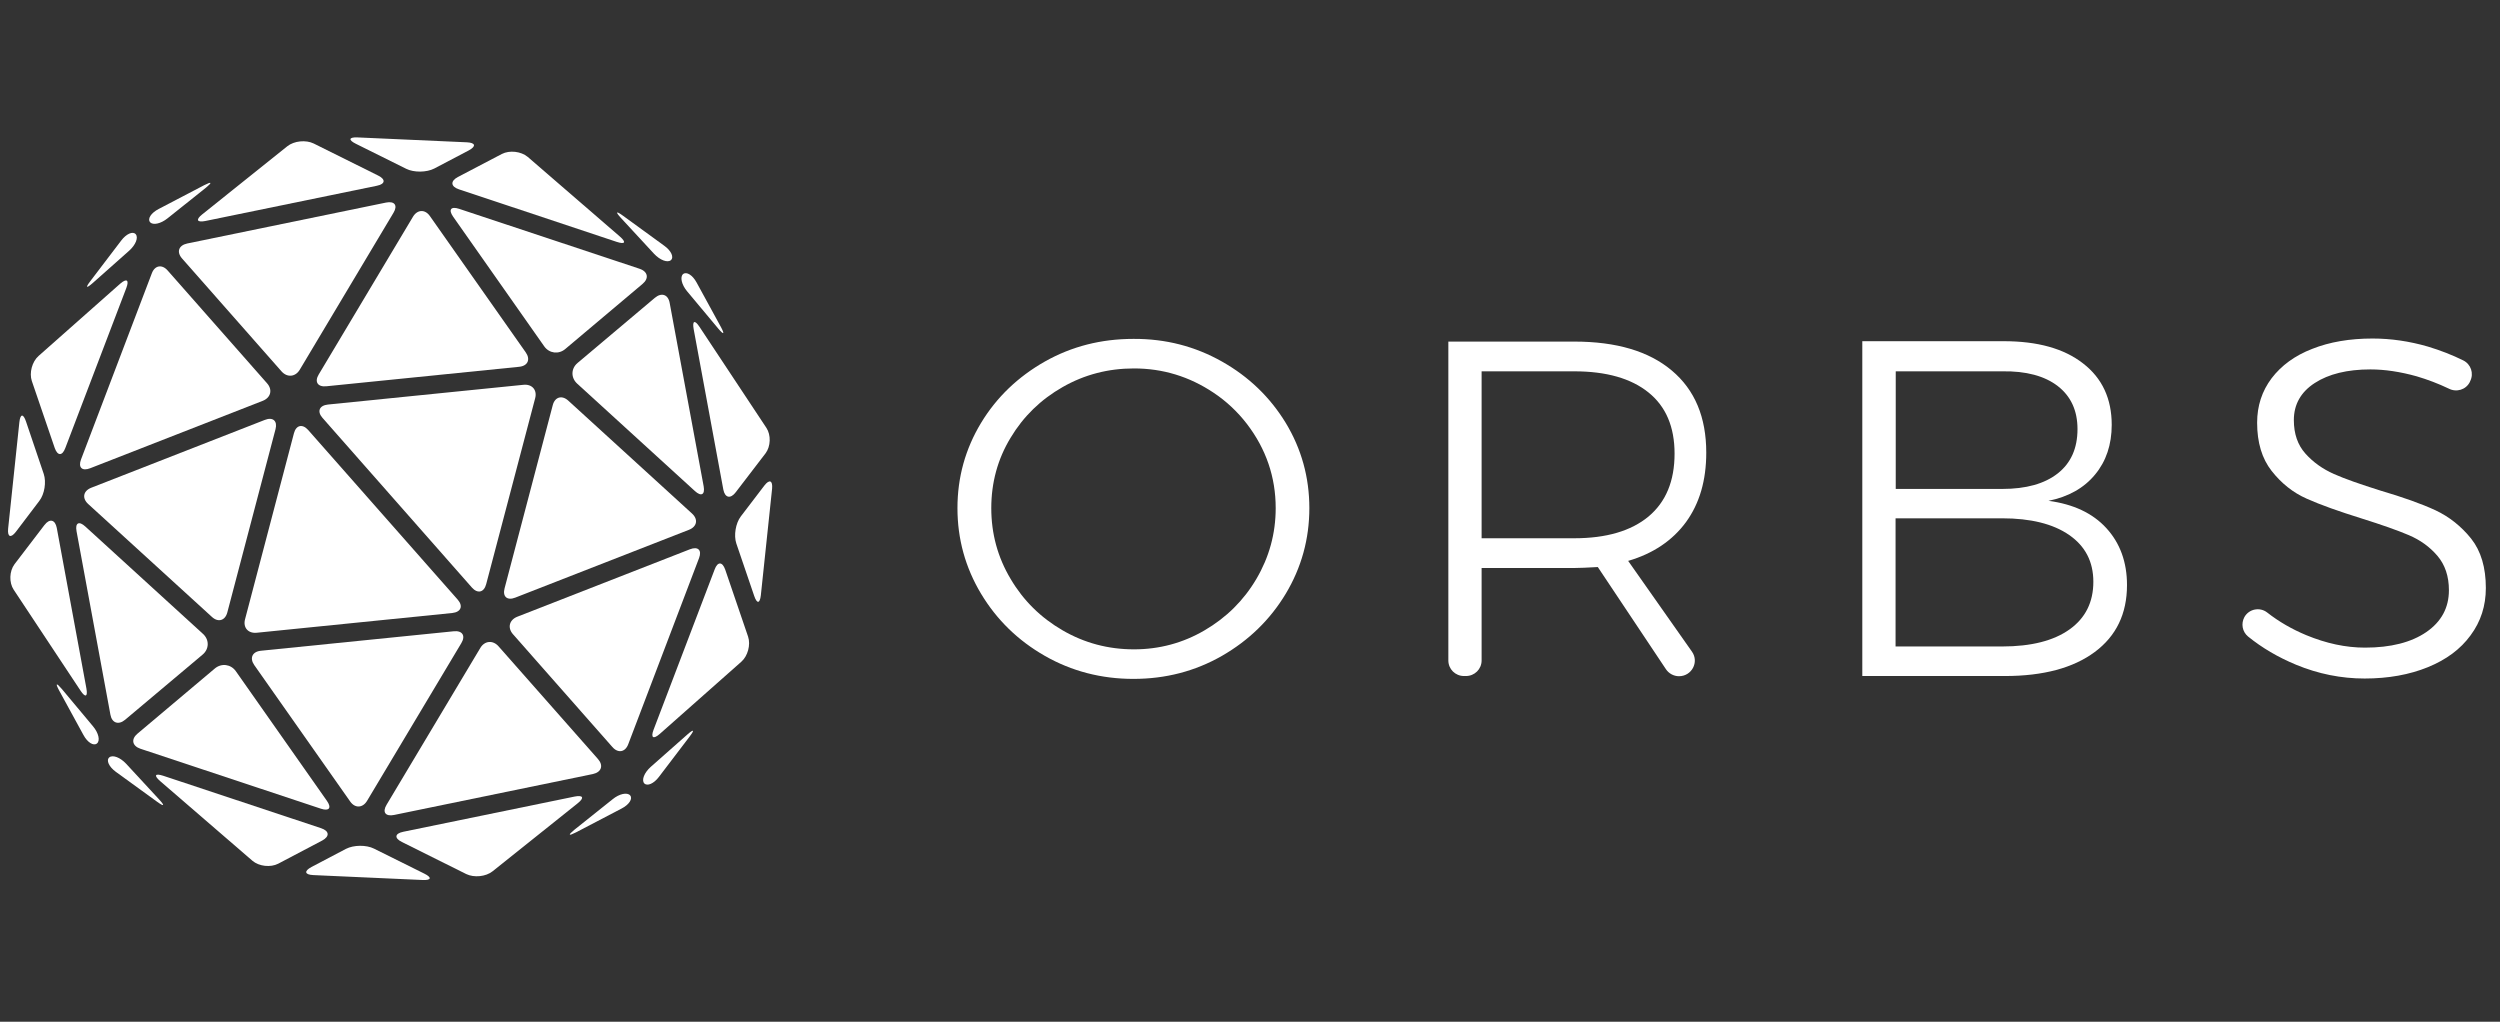 <svg width="115" height="47" viewBox="0 0 115 47" fill="none" xmlns="http://www.w3.org/2000/svg">
<rect x="0" y="0" width="115" height="47" fill="#333333" stroke="none"/>
<g clip-path="url(#clip0_83_1848)">
<g clip-path="url(#clip1_83_1848)">
<path d="M10.456 28.174C10.356 28.551 10.032 28.643 9.745 28.375L4.056 23.184C3.764 22.916 3.826 22.581 4.2 22.435L12.181 19.316C12.555 19.169 12.773 19.364 12.674 19.742L10.456 28.174Z" fill="white"/>
<path d="M5.757 33.108C5.452 33.364 5.147 33.261 5.078 32.871L3.52 24.433C3.452 24.049 3.633 23.952 3.925 24.22L9.34 29.161C9.633 29.429 9.627 29.855 9.321 30.111L5.757 33.108Z" fill="white"/>
<path d="M12.287 17.634C12.549 17.933 12.455 18.292 12.087 18.438L4.149 21.539C3.775 21.686 3.588 21.503 3.726 21.137L6.984 12.572C7.121 12.206 7.452 12.145 7.713 12.444L12.287 17.634Z" fill="white"/>
<path d="M3.975 31.671C4.044 32.054 3.925 32.103 3.707 31.774L0.629 27.126C0.411 26.797 0.43 26.273 0.666 25.956L2.043 24.153C2.28 23.842 2.536 23.897 2.611 24.281L3.975 31.671Z" fill="white"/>
<path d="M3.003 20.613C2.866 20.979 2.648 20.979 2.517 20.607L1.464 17.525C1.339 17.153 1.476 16.635 1.775 16.373L5.526 13.053C5.826 12.791 5.95 12.876 5.813 13.242L3.003 20.613Z" fill="white"/>
<path d="M2.012 21.801C2.137 22.173 2.05 22.733 1.807 23.044L0.735 24.457C0.498 24.768 0.336 24.707 0.374 24.317L0.891 19.419C0.934 19.029 1.071 19.017 1.196 19.389L2.012 21.801Z" fill="white"/>
<path d="M6.243 10.774C6.374 10.927 6.243 11.262 5.944 11.53L4.262 13.023C3.963 13.284 3.919 13.242 4.156 12.931L5.57 11.073C5.807 10.756 6.112 10.622 6.243 10.774Z" fill="white"/>
<path d="M16.886 36.837C16.686 37.172 16.331 37.19 16.107 36.867L11.695 30.592C11.471 30.269 11.608 29.971 12.007 29.934L20.867 29.039C21.266 28.996 21.428 29.24 21.223 29.581L16.886 36.837Z" fill="white"/>
<path d="M15.041 36.843C15.265 37.166 15.14 37.324 14.767 37.202L6.461 34.443C6.081 34.315 6.018 34.004 6.324 33.748L9.882 30.751C10.187 30.495 10.617 30.55 10.847 30.873L15.041 36.843Z" fill="white"/>
<path d="M21.054 27.583C21.316 27.881 21.203 28.155 20.805 28.198L11.813 29.106C11.415 29.148 11.172 28.868 11.271 28.49L13.521 19.931C13.62 19.553 13.913 19.486 14.175 19.779L21.054 27.583Z" fill="white"/>
<path d="M27.509 34.918C27.77 35.216 27.664 35.521 27.272 35.606L18.125 37.489C17.732 37.568 17.577 37.361 17.782 37.02L22.094 29.806C22.293 29.471 22.674 29.435 22.935 29.733L27.509 34.918Z" fill="white"/>
<path d="M12.798 39.73C12.443 39.913 11.913 39.852 11.614 39.597L7.365 35.929C7.066 35.667 7.128 35.563 7.508 35.685L14.773 38.098C15.153 38.226 15.172 38.475 14.823 38.664L12.798 39.73Z" fill="white"/>
<path d="M22.661 40.078C22.35 40.328 21.808 40.382 21.446 40.206L18.486 38.731C18.131 38.555 18.156 38.342 18.549 38.262L26.431 36.642C26.823 36.563 26.892 36.697 26.58 36.946L22.661 40.078Z" fill="white"/>
<path d="M14.412 40.254C14.013 40.236 13.976 40.072 14.325 39.883L15.914 39.048C16.269 38.865 16.848 38.859 17.203 39.036L19.521 40.188C19.876 40.364 19.845 40.498 19.44 40.48L14.412 40.254Z" fill="white"/>
<path d="M28.986 36.587C29.117 36.739 28.942 37.014 28.587 37.196L26.5 38.287C26.145 38.469 26.114 38.421 26.419 38.171L28.182 36.764C28.487 36.514 28.849 36.435 28.986 36.587Z" fill="white"/>
<path d="M23.702 27.491C23.328 27.638 23.11 27.443 23.21 27.065L25.428 18.633C25.528 18.256 25.852 18.164 26.144 18.432L31.833 23.623C32.126 23.891 32.064 24.226 31.69 24.372L23.702 27.491Z" fill="white"/>
<path d="M32.369 22.374C32.437 22.758 32.256 22.855 31.964 22.587L26.549 17.646C26.256 17.378 26.262 16.952 26.568 16.696L30.125 13.699C30.431 13.443 30.736 13.546 30.805 13.936L32.369 22.374Z" fill="white"/>
<path d="M28.899 34.235C28.762 34.601 28.431 34.662 28.17 34.363L23.596 29.173C23.334 28.874 23.428 28.515 23.796 28.369L31.734 25.268C32.108 25.122 32.295 25.304 32.157 25.67L28.899 34.235Z" fill="white"/>
<path d="M35.254 19.681C35.472 20.01 35.453 20.534 35.217 20.851L33.84 22.648C33.603 22.959 33.347 22.904 33.273 22.52L31.908 15.136C31.84 14.752 31.958 14.704 32.176 15.033L35.254 19.681Z" fill="white"/>
<path d="M34.413 29.289C34.537 29.66 34.4 30.178 34.101 30.44L30.35 33.76C30.051 34.022 29.926 33.937 30.063 33.571L32.874 26.194C33.01 25.828 33.228 25.828 33.359 26.2L34.413 29.289Z" fill="white"/>
<path d="M34.999 27.382C34.955 27.772 34.818 27.784 34.693 27.412L33.871 25C33.746 24.628 33.84 24.068 34.076 23.757L35.154 22.344C35.391 22.033 35.553 22.094 35.516 22.484L34.999 27.382Z" fill="white"/>
<path d="M30.313 35.734C30.076 36.051 29.771 36.179 29.634 36.033C29.503 35.88 29.634 35.545 29.933 35.277L31.621 33.785C31.92 33.523 31.964 33.565 31.727 33.876L30.313 35.734Z" fill="white"/>
<path d="M24.188 16.215C24.412 16.538 24.275 16.836 23.876 16.873L15.016 17.768C14.617 17.811 14.455 17.567 14.661 17.226L18.997 9.97C19.197 9.635 19.552 9.617 19.776 9.94L24.188 16.215Z" fill="white"/>
<path d="M26.001 16.056C25.696 16.312 25.266 16.257 25.036 15.934L20.842 9.964C20.618 9.641 20.742 9.483 21.116 9.605L29.422 12.364C29.802 12.492 29.864 12.803 29.559 13.059L26.001 16.056Z" fill="white"/>
<path d="M22.363 26.876C22.263 27.254 21.97 27.321 21.708 27.028L14.836 19.224C14.574 18.926 14.686 18.652 15.085 18.609L24.076 17.701C24.475 17.659 24.718 17.939 24.618 18.317L22.363 26.876Z" fill="white"/>
<path d="M13.789 17.007C13.589 17.342 13.209 17.378 12.947 17.08L8.374 11.889C8.112 11.591 8.218 11.286 8.611 11.201L17.758 9.318C18.15 9.239 18.306 9.446 18.101 9.787L13.789 17.007Z" fill="white"/>
<path d="M21.11 8.709C20.729 8.581 20.711 8.331 21.06 8.143L23.085 7.083C23.44 6.9 23.969 6.961 24.275 7.217L28.518 10.884C28.817 11.146 28.755 11.25 28.375 11.128L21.11 8.709Z" fill="white"/>
<path d="M9.452 10.165C9.059 10.244 8.99 10.11 9.302 9.861L13.215 6.729C13.527 6.479 14.069 6.425 14.43 6.601L17.396 8.076C17.751 8.252 17.726 8.466 17.334 8.545L9.452 10.165Z" fill="white"/>
<path d="M19.976 7.753C19.621 7.935 19.041 7.942 18.686 7.765L16.368 6.613C16.013 6.437 16.044 6.303 16.449 6.321L21.477 6.546C21.876 6.565 21.914 6.729 21.565 6.918L19.976 7.753Z" fill="white"/>
<path d="M7.707 10.043C7.396 10.293 7.035 10.372 6.904 10.22C6.773 10.068 6.947 9.794 7.303 9.611L9.39 8.52C9.745 8.338 9.776 8.386 9.471 8.636L7.707 10.043Z" fill="white"/>
<path d="M5.028 34.839C5.184 34.711 5.527 34.839 5.801 35.131L7.327 36.782C7.595 37.074 7.552 37.117 7.234 36.886L5.327 35.503C5.01 35.271 4.873 34.972 5.028 34.839Z" fill="white"/>
<path d="M31.422 12.608C31.578 12.48 31.858 12.651 32.045 12.998L33.16 15.039C33.347 15.386 33.297 15.417 33.042 15.118L31.602 13.394C31.353 13.095 31.272 12.736 31.422 12.608Z" fill="white"/>
<path d="M30.555 11.304C30.88 11.536 31.011 11.834 30.861 11.968C30.705 12.096 30.362 11.968 30.088 11.676L28.562 10.025C28.294 9.733 28.337 9.69 28.655 9.921L30.555 11.304Z" fill="white"/>
<path d="M4.281 33.413C4.536 33.717 4.617 34.071 4.461 34.199C4.306 34.327 4.025 34.156 3.838 33.809L2.723 31.768C2.536 31.421 2.586 31.39 2.841 31.689L4.281 33.413Z" fill="white"/>
<path d="M56.21 16.631C57.446 17.328 58.424 18.272 59.145 19.455C59.865 20.647 60.23 21.953 60.23 23.374C60.23 24.795 59.865 26.11 59.145 27.311C58.424 28.511 57.437 29.464 56.21 30.17C54.974 30.876 53.622 31.229 52.136 31.229C50.66 31.229 49.299 30.876 48.063 30.17C46.827 29.464 45.849 28.511 45.128 27.311C44.408 26.11 44.043 24.795 44.043 23.374C44.043 21.953 44.408 20.647 45.128 19.455C45.849 18.264 46.836 17.328 48.063 16.631C49.299 15.934 50.651 15.589 52.136 15.589C53.622 15.58 54.974 15.934 56.21 16.631ZM48.881 17.805C47.876 18.378 47.076 19.155 46.489 20.135C45.893 21.114 45.599 22.2 45.599 23.374C45.599 24.548 45.893 25.634 46.489 26.631C47.076 27.628 47.876 28.414 48.881 28.996C49.886 29.579 50.98 29.87 52.163 29.87C53.328 29.87 54.413 29.579 55.409 28.996C56.406 28.414 57.206 27.628 57.793 26.631C58.38 25.634 58.682 24.548 58.682 23.374C58.682 21.944 58.237 20.647 57.357 19.499C56.93 18.943 56.406 18.449 55.818 18.061C54.707 17.319 53.488 16.948 52.163 16.948C50.98 16.948 49.886 17.231 48.881 17.805Z" fill="white"/>
<path d="M76.63 30.779L73.499 26.084C73.027 26.11 72.663 26.128 72.414 26.128H68.154V30.382C68.154 30.779 67.834 31.097 67.433 31.097H67.344C66.944 31.097 66.624 30.779 66.624 30.382V15.713H72.414C74.353 15.713 75.847 16.154 76.905 17.046C77.963 17.937 78.488 19.19 78.488 20.823C78.488 22.103 78.177 23.162 77.555 24.018C76.932 24.866 76.043 25.466 74.895 25.801L77.83 29.976C78.168 30.453 77.821 31.106 77.234 31.106C76.994 31.106 76.763 30.982 76.63 30.779ZM72.414 24.76C73.89 24.76 75.029 24.424 75.829 23.762C76.63 23.092 77.03 22.13 77.03 20.867C77.03 19.632 76.63 18.696 75.829 18.052C75.029 17.407 73.89 17.081 72.414 17.081H68.154V24.76H72.414Z" fill="white"/>
<path d="M95.823 16.719C96.703 17.398 97.139 18.343 97.139 19.543C97.139 20.452 96.881 21.22 96.374 21.829C95.867 22.447 95.147 22.853 94.231 23.038C95.369 23.189 96.259 23.603 96.89 24.292C97.521 24.98 97.842 25.854 97.842 26.913C97.842 28.237 97.344 29.261 96.356 29.994C95.369 30.726 93.99 31.097 92.23 31.097H85.666V15.695H92.167C93.724 15.695 94.942 16.03 95.823 16.719ZM94.658 21.776C95.262 21.3 95.565 20.62 95.565 19.738C95.565 18.89 95.262 18.228 94.658 17.76C94.053 17.293 93.199 17.063 92.105 17.081H87.204V22.491H92.105C93.199 22.491 94.053 22.253 94.658 21.776ZM95.2 28.952C95.93 28.431 96.294 27.699 96.294 26.763C96.294 25.836 95.921 25.121 95.182 24.61C94.444 24.098 93.412 23.842 92.096 23.842H87.196V29.738H92.096C93.439 29.738 94.471 29.473 95.2 28.952Z" fill="white"/>
<path d="M111.165 17.31C110.409 17.099 109.698 16.993 109.039 16.993C107.972 16.993 107.118 17.204 106.478 17.619C105.837 18.034 105.517 18.608 105.517 19.323C105.517 19.958 105.695 20.47 106.051 20.867C106.407 21.264 106.843 21.573 107.358 21.803C107.874 22.032 108.586 22.279 109.484 22.562C110.533 22.871 111.378 23.171 112.028 23.471C112.668 23.771 113.219 24.212 113.673 24.777C114.127 25.351 114.349 26.11 114.349 27.046C114.349 27.866 114.118 28.59 113.646 29.226C113.184 29.861 112.526 30.347 111.681 30.691C110.836 31.035 109.866 31.212 108.773 31.212C107.696 31.212 106.638 31 105.615 30.576C104.788 30.232 104.05 29.799 103.41 29.279C103.143 29.058 103.081 28.687 103.241 28.387C103.454 28.008 103.952 27.911 104.29 28.175C104.833 28.599 105.428 28.943 106.087 29.217C107.003 29.596 107.901 29.791 108.79 29.791C109.973 29.791 110.916 29.552 111.61 29.076C112.303 28.599 112.65 27.955 112.65 27.151C112.65 26.507 112.472 25.978 112.117 25.563C111.761 25.148 111.325 24.839 110.809 24.618C110.293 24.398 109.564 24.142 108.639 23.851C107.59 23.524 106.745 23.224 106.113 22.941C105.473 22.659 104.939 22.227 104.495 21.662C104.05 21.097 103.828 20.355 103.828 19.446C103.828 18.669 104.05 17.99 104.495 17.399C104.939 16.816 105.562 16.357 106.362 16.048C107.163 15.73 108.088 15.572 109.137 15.572C109.982 15.572 110.827 15.695 111.681 15.942C112.268 16.119 112.81 16.331 113.308 16.578C113.664 16.754 113.806 17.178 113.629 17.531L113.611 17.575C113.433 17.928 112.997 18.061 112.641 17.875C112.161 17.646 111.672 17.46 111.165 17.31Z" fill="white"/>
</g>
</g>
<defs>
<clipPath id="clip0_83_1848">
<rect width="114" height="46" fill="white" transform="translate(0.368 0.4)"/>
</clipPath>
<clipPath id="clip1_83_1848">
<rect width="114" height="34.2" fill="white" transform="translate(0.368 6.3)"/>
</clipPath>
</defs>
</svg>
